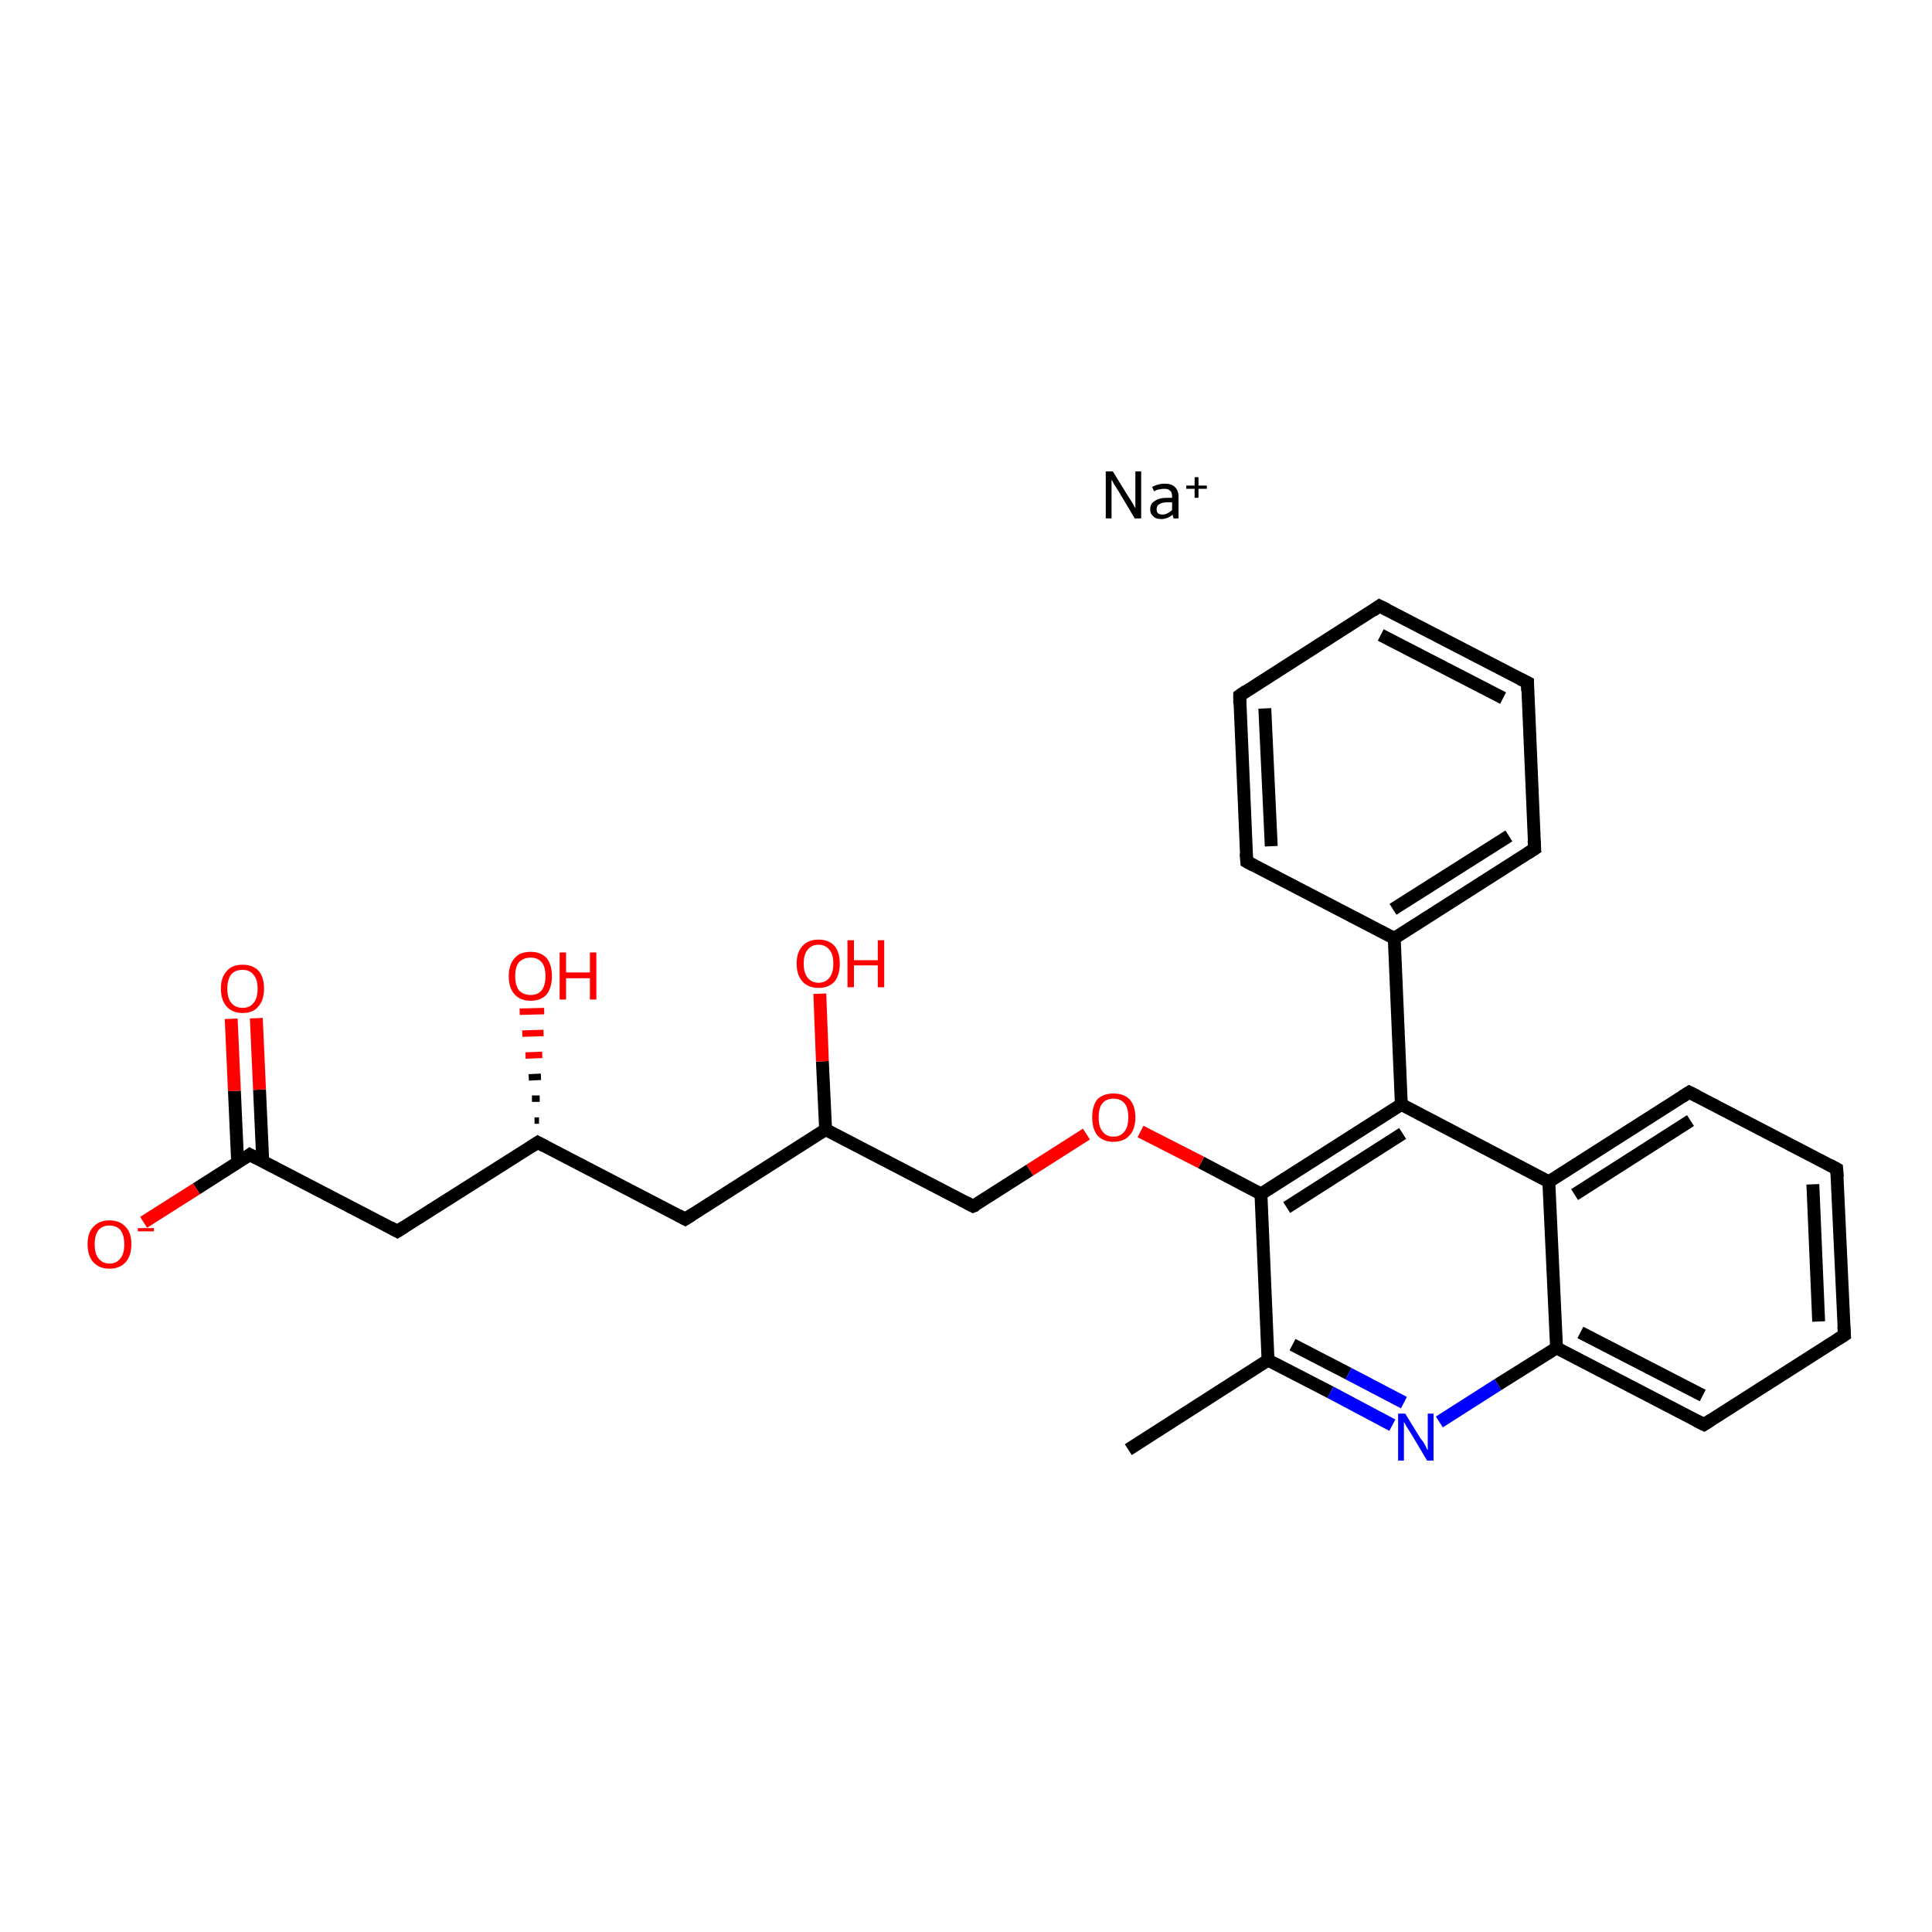 <?xml version='1.0' encoding='iso-8859-1'?>
<svg version='1.1' baseProfile='full'
              xmlns='http://www.w3.org/2000/svg'
                      xmlns:rdkit='http://www.rdkit.org/xml'
                      xmlns:xlink='http://www.w3.org/1999/xlink'
                  xml:space='preserve'
width='300px' height='300px' viewBox='0 0 300 300'>
<!-- END OF HEADER -->
<rect style='opacity:1.0;fill:#FFFFFF;stroke:none' width='300.0' height='300.0' x='0.0' y='0.0'> </rect>
<path class='bond-0 atom-0 atom-1' d='M 175.2,225.1 L 196.9,211.2' style='fill:none;fill-rule:evenodd;stroke:#000000;stroke-width:2.0px;stroke-linecap:butt;stroke-linejoin:miter;stroke-opacity:1' />
<path class='bond-1 atom-1 atom-2' d='M 196.9,211.2 L 206.6,216.2' style='fill:none;fill-rule:evenodd;stroke:#000000;stroke-width:2.0px;stroke-linecap:butt;stroke-linejoin:miter;stroke-opacity:1' />
<path class='bond-1 atom-1 atom-2' d='M 206.6,216.2 L 216.2,221.3' style='fill:none;fill-rule:evenodd;stroke:#0000FF;stroke-width:2.0px;stroke-linecap:butt;stroke-linejoin:miter;stroke-opacity:1' />
<path class='bond-1 atom-1 atom-2' d='M 200.7,208.8 L 209.4,213.3' style='fill:none;fill-rule:evenodd;stroke:#000000;stroke-width:2.0px;stroke-linecap:butt;stroke-linejoin:miter;stroke-opacity:1' />
<path class='bond-1 atom-1 atom-2' d='M 209.4,213.3 L 218.0,217.8' style='fill:none;fill-rule:evenodd;stroke:#0000FF;stroke-width:2.0px;stroke-linecap:butt;stroke-linejoin:miter;stroke-opacity:1' />
<path class='bond-2 atom-2 atom-3' d='M 223.5,220.8 L 232.6,215.0' style='fill:none;fill-rule:evenodd;stroke:#0000FF;stroke-width:2.0px;stroke-linecap:butt;stroke-linejoin:miter;stroke-opacity:1' />
<path class='bond-2 atom-2 atom-3' d='M 232.6,215.0 L 241.7,209.3' style='fill:none;fill-rule:evenodd;stroke:#000000;stroke-width:2.0px;stroke-linecap:butt;stroke-linejoin:miter;stroke-opacity:1' />
<path class='bond-3 atom-3 atom-4' d='M 241.7,209.3 L 264.6,221.2' style='fill:none;fill-rule:evenodd;stroke:#000000;stroke-width:2.0px;stroke-linecap:butt;stroke-linejoin:miter;stroke-opacity:1' />
<path class='bond-3 atom-3 atom-4' d='M 245.4,206.9 L 264.4,216.7' style='fill:none;fill-rule:evenodd;stroke:#000000;stroke-width:2.0px;stroke-linecap:butt;stroke-linejoin:miter;stroke-opacity:1' />
<path class='bond-4 atom-4 atom-5' d='M 264.6,221.2 L 286.4,207.3' style='fill:none;fill-rule:evenodd;stroke:#000000;stroke-width:2.0px;stroke-linecap:butt;stroke-linejoin:miter;stroke-opacity:1' />
<path class='bond-5 atom-5 atom-6' d='M 286.4,207.3 L 285.2,181.5' style='fill:none;fill-rule:evenodd;stroke:#000000;stroke-width:2.0px;stroke-linecap:butt;stroke-linejoin:miter;stroke-opacity:1' />
<path class='bond-5 atom-5 atom-6' d='M 282.4,205.2 L 281.5,183.9' style='fill:none;fill-rule:evenodd;stroke:#000000;stroke-width:2.0px;stroke-linecap:butt;stroke-linejoin:miter;stroke-opacity:1' />
<path class='bond-6 atom-6 atom-7' d='M 285.2,181.5 L 262.3,169.6' style='fill:none;fill-rule:evenodd;stroke:#000000;stroke-width:2.0px;stroke-linecap:butt;stroke-linejoin:miter;stroke-opacity:1' />
<path class='bond-7 atom-7 atom-8' d='M 262.3,169.6 L 240.5,183.5' style='fill:none;fill-rule:evenodd;stroke:#000000;stroke-width:2.0px;stroke-linecap:butt;stroke-linejoin:miter;stroke-opacity:1' />
<path class='bond-7 atom-7 atom-8' d='M 262.5,174.0 L 244.5,185.5' style='fill:none;fill-rule:evenodd;stroke:#000000;stroke-width:2.0px;stroke-linecap:butt;stroke-linejoin:miter;stroke-opacity:1' />
<path class='bond-8 atom-8 atom-9' d='M 240.5,183.5 L 217.6,171.5' style='fill:none;fill-rule:evenodd;stroke:#000000;stroke-width:2.0px;stroke-linecap:butt;stroke-linejoin:miter;stroke-opacity:1' />
<path class='bond-9 atom-9 atom-10' d='M 217.6,171.5 L 216.5,145.7' style='fill:none;fill-rule:evenodd;stroke:#000000;stroke-width:2.0px;stroke-linecap:butt;stroke-linejoin:miter;stroke-opacity:1' />
<path class='bond-10 atom-10 atom-11' d='M 216.5,145.7 L 238.3,131.8' style='fill:none;fill-rule:evenodd;stroke:#000000;stroke-width:2.0px;stroke-linecap:butt;stroke-linejoin:miter;stroke-opacity:1' />
<path class='bond-10 atom-10 atom-11' d='M 216.3,141.2 L 234.3,129.8' style='fill:none;fill-rule:evenodd;stroke:#000000;stroke-width:2.0px;stroke-linecap:butt;stroke-linejoin:miter;stroke-opacity:1' />
<path class='bond-11 atom-11 atom-12' d='M 238.3,131.8 L 237.2,106.0' style='fill:none;fill-rule:evenodd;stroke:#000000;stroke-width:2.0px;stroke-linecap:butt;stroke-linejoin:miter;stroke-opacity:1' />
<path class='bond-12 atom-12 atom-13' d='M 237.2,106.0 L 214.2,94.1' style='fill:none;fill-rule:evenodd;stroke:#000000;stroke-width:2.0px;stroke-linecap:butt;stroke-linejoin:miter;stroke-opacity:1' />
<path class='bond-12 atom-12 atom-13' d='M 233.4,108.4 L 214.4,98.6' style='fill:none;fill-rule:evenodd;stroke:#000000;stroke-width:2.0px;stroke-linecap:butt;stroke-linejoin:miter;stroke-opacity:1' />
<path class='bond-13 atom-13 atom-14' d='M 214.2,94.1 L 192.5,108.0' style='fill:none;fill-rule:evenodd;stroke:#000000;stroke-width:2.0px;stroke-linecap:butt;stroke-linejoin:miter;stroke-opacity:1' />
<path class='bond-14 atom-14 atom-15' d='M 192.5,108.0 L 193.6,133.8' style='fill:none;fill-rule:evenodd;stroke:#000000;stroke-width:2.0px;stroke-linecap:butt;stroke-linejoin:miter;stroke-opacity:1' />
<path class='bond-14 atom-14 atom-15' d='M 196.4,110.0 L 197.4,131.4' style='fill:none;fill-rule:evenodd;stroke:#000000;stroke-width:2.0px;stroke-linecap:butt;stroke-linejoin:miter;stroke-opacity:1' />
<path class='bond-15 atom-9 atom-16' d='M 217.6,171.5 L 195.8,185.4' style='fill:none;fill-rule:evenodd;stroke:#000000;stroke-width:2.0px;stroke-linecap:butt;stroke-linejoin:miter;stroke-opacity:1' />
<path class='bond-15 atom-9 atom-16' d='M 217.8,176.0 L 199.8,187.5' style='fill:none;fill-rule:evenodd;stroke:#000000;stroke-width:2.0px;stroke-linecap:butt;stroke-linejoin:miter;stroke-opacity:1' />
<path class='bond-16 atom-16 atom-17' d='M 195.8,185.4 L 186.5,180.5' style='fill:none;fill-rule:evenodd;stroke:#000000;stroke-width:2.0px;stroke-linecap:butt;stroke-linejoin:miter;stroke-opacity:1' />
<path class='bond-16 atom-16 atom-17' d='M 186.5,180.5 L 177.1,175.7' style='fill:none;fill-rule:evenodd;stroke:#FF0000;stroke-width:2.0px;stroke-linecap:butt;stroke-linejoin:miter;stroke-opacity:1' />
<path class='bond-17 atom-17 atom-18' d='M 168.7,176.1 L 159.9,181.7' style='fill:none;fill-rule:evenodd;stroke:#FF0000;stroke-width:2.0px;stroke-linecap:butt;stroke-linejoin:miter;stroke-opacity:1' />
<path class='bond-17 atom-17 atom-18' d='M 159.9,181.7 L 151.1,187.3' style='fill:none;fill-rule:evenodd;stroke:#000000;stroke-width:2.0px;stroke-linecap:butt;stroke-linejoin:miter;stroke-opacity:1' />
<path class='bond-18 atom-18 atom-19' d='M 151.1,187.3 L 128.2,175.4' style='fill:none;fill-rule:evenodd;stroke:#000000;stroke-width:2.0px;stroke-linecap:butt;stroke-linejoin:miter;stroke-opacity:1' />
<path class='bond-19 atom-19 atom-20' d='M 128.2,175.4 L 127.7,164.8' style='fill:none;fill-rule:evenodd;stroke:#000000;stroke-width:2.0px;stroke-linecap:butt;stroke-linejoin:miter;stroke-opacity:1' />
<path class='bond-19 atom-19 atom-20' d='M 127.7,164.8 L 127.3,154.3' style='fill:none;fill-rule:evenodd;stroke:#FF0000;stroke-width:2.0px;stroke-linecap:butt;stroke-linejoin:miter;stroke-opacity:1' />
<path class='bond-20 atom-19 atom-21' d='M 128.2,175.4 L 106.4,189.3' style='fill:none;fill-rule:evenodd;stroke:#000000;stroke-width:2.0px;stroke-linecap:butt;stroke-linejoin:miter;stroke-opacity:1' />
<path class='bond-21 atom-21 atom-22' d='M 106.4,189.3 L 83.5,177.4' style='fill:none;fill-rule:evenodd;stroke:#000000;stroke-width:2.0px;stroke-linecap:butt;stroke-linejoin:miter;stroke-opacity:1' />
<path class='bond-22 atom-22 atom-23' d='M 83.0,174.0 L 83.7,174.0' style='fill:none;fill-rule:evenodd;stroke:#000000;stroke-width:1.0px;stroke-linecap:butt;stroke-linejoin:miter;stroke-opacity:1' />
<path class='bond-22 atom-22 atom-23' d='M 82.6,170.6 L 83.8,170.6' style='fill:none;fill-rule:evenodd;stroke:#000000;stroke-width:1.0px;stroke-linecap:butt;stroke-linejoin:miter;stroke-opacity:1' />
<path class='bond-22 atom-22 atom-23' d='M 82.1,167.3 L 84.0,167.2' style='fill:none;fill-rule:evenodd;stroke:#000000;stroke-width:1.0px;stroke-linecap:butt;stroke-linejoin:miter;stroke-opacity:1' />
<path class='bond-22 atom-22 atom-23' d='M 81.6,163.9 L 84.2,163.8' style='fill:none;fill-rule:evenodd;stroke:#FF0000;stroke-width:1.0px;stroke-linecap:butt;stroke-linejoin:miter;stroke-opacity:1' />
<path class='bond-22 atom-22 atom-23' d='M 81.1,160.5 L 84.4,160.4' style='fill:none;fill-rule:evenodd;stroke:#FF0000;stroke-width:1.0px;stroke-linecap:butt;stroke-linejoin:miter;stroke-opacity:1' />
<path class='bond-22 atom-22 atom-23' d='M 80.7,157.1 L 84.5,157.0' style='fill:none;fill-rule:evenodd;stroke:#FF0000;stroke-width:1.0px;stroke-linecap:butt;stroke-linejoin:miter;stroke-opacity:1' />
<path class='bond-23 atom-22 atom-24' d='M 83.5,177.4 L 61.7,191.2' style='fill:none;fill-rule:evenodd;stroke:#000000;stroke-width:2.0px;stroke-linecap:butt;stroke-linejoin:miter;stroke-opacity:1' />
<path class='bond-24 atom-24 atom-25' d='M 61.7,191.2 L 38.8,179.3' style='fill:none;fill-rule:evenodd;stroke:#000000;stroke-width:2.0px;stroke-linecap:butt;stroke-linejoin:miter;stroke-opacity:1' />
<path class='bond-25 atom-25 atom-26' d='M 40.8,180.3 L 40.3,169.2' style='fill:none;fill-rule:evenodd;stroke:#000000;stroke-width:2.0px;stroke-linecap:butt;stroke-linejoin:miter;stroke-opacity:1' />
<path class='bond-25 atom-25 atom-26' d='M 40.3,169.2 L 39.8,158.1' style='fill:none;fill-rule:evenodd;stroke:#FF0000;stroke-width:2.0px;stroke-linecap:butt;stroke-linejoin:miter;stroke-opacity:1' />
<path class='bond-25 atom-25 atom-26' d='M 36.9,180.5 L 36.4,169.4' style='fill:none;fill-rule:evenodd;stroke:#000000;stroke-width:2.0px;stroke-linecap:butt;stroke-linejoin:miter;stroke-opacity:1' />
<path class='bond-25 atom-25 atom-26' d='M 36.4,169.4 L 35.9,158.2' style='fill:none;fill-rule:evenodd;stroke:#FF0000;stroke-width:2.0px;stroke-linecap:butt;stroke-linejoin:miter;stroke-opacity:1' />
<path class='bond-26 atom-25 atom-27' d='M 38.8,179.3 L 30.5,184.6' style='fill:none;fill-rule:evenodd;stroke:#000000;stroke-width:2.0px;stroke-linecap:butt;stroke-linejoin:miter;stroke-opacity:1' />
<path class='bond-26 atom-25 atom-27' d='M 30.5,184.6 L 22.3,189.8' style='fill:none;fill-rule:evenodd;stroke:#FF0000;stroke-width:2.0px;stroke-linecap:butt;stroke-linejoin:miter;stroke-opacity:1' />
<path class='bond-27 atom-16 atom-1' d='M 195.8,185.4 L 196.9,211.2' style='fill:none;fill-rule:evenodd;stroke:#000000;stroke-width:2.0px;stroke-linecap:butt;stroke-linejoin:miter;stroke-opacity:1' />
<path class='bond-28 atom-8 atom-3' d='M 240.5,183.5 L 241.7,209.3' style='fill:none;fill-rule:evenodd;stroke:#000000;stroke-width:2.0px;stroke-linecap:butt;stroke-linejoin:miter;stroke-opacity:1' />
<path class='bond-29 atom-15 atom-10' d='M 193.6,133.8 L 216.5,145.7' style='fill:none;fill-rule:evenodd;stroke:#000000;stroke-width:2.0px;stroke-linecap:butt;stroke-linejoin:miter;stroke-opacity:1' />
<path d='M 263.4,220.6 L 264.6,221.2 L 265.7,220.5' style='fill:none;stroke:#000000;stroke-width:2.0px;stroke-linecap:butt;stroke-linejoin:miter;stroke-opacity:1;' />
<path d='M 285.3,208.0 L 286.4,207.3 L 286.3,206.0' style='fill:none;stroke:#000000;stroke-width:2.0px;stroke-linecap:butt;stroke-linejoin:miter;stroke-opacity:1;' />
<path d='M 285.3,182.8 L 285.2,181.5 L 284.1,180.9' style='fill:none;stroke:#000000;stroke-width:2.0px;stroke-linecap:butt;stroke-linejoin:miter;stroke-opacity:1;' />
<path d='M 263.5,170.2 L 262.3,169.6 L 261.2,170.3' style='fill:none;stroke:#000000;stroke-width:2.0px;stroke-linecap:butt;stroke-linejoin:miter;stroke-opacity:1;' />
<path d='M 237.2,132.5 L 238.3,131.8 L 238.2,130.5' style='fill:none;stroke:#000000;stroke-width:2.0px;stroke-linecap:butt;stroke-linejoin:miter;stroke-opacity:1;' />
<path d='M 237.2,107.3 L 237.2,106.0 L 236.0,105.4' style='fill:none;stroke:#000000;stroke-width:2.0px;stroke-linecap:butt;stroke-linejoin:miter;stroke-opacity:1;' />
<path d='M 215.4,94.7 L 214.2,94.1 L 213.2,94.8' style='fill:none;stroke:#000000;stroke-width:2.0px;stroke-linecap:butt;stroke-linejoin:miter;stroke-opacity:1;' />
<path d='M 193.5,107.3 L 192.5,108.0 L 192.5,109.3' style='fill:none;stroke:#000000;stroke-width:2.0px;stroke-linecap:butt;stroke-linejoin:miter;stroke-opacity:1;' />
<path d='M 193.5,132.5 L 193.6,133.8 L 194.7,134.4' style='fill:none;stroke:#000000;stroke-width:2.0px;stroke-linecap:butt;stroke-linejoin:miter;stroke-opacity:1;' />
<path d='M 151.6,187.1 L 151.1,187.3 L 150.0,186.7' style='fill:none;stroke:#000000;stroke-width:2.0px;stroke-linecap:butt;stroke-linejoin:miter;stroke-opacity:1;' />
<path d='M 107.5,188.6 L 106.4,189.3 L 105.3,188.7' style='fill:none;stroke:#000000;stroke-width:2.0px;stroke-linecap:butt;stroke-linejoin:miter;stroke-opacity:1;' />
<path d='M 84.6,178.0 L 83.5,177.4 L 82.4,178.1' style='fill:none;stroke:#000000;stroke-width:2.0px;stroke-linecap:butt;stroke-linejoin:miter;stroke-opacity:1;' />
<path d='M 62.8,190.5 L 61.7,191.2 L 60.6,190.6' style='fill:none;stroke:#000000;stroke-width:2.0px;stroke-linecap:butt;stroke-linejoin:miter;stroke-opacity:1;' />
<path d='M 39.9,179.9 L 38.8,179.3 L 38.4,179.6' style='fill:none;stroke:#000000;stroke-width:2.0px;stroke-linecap:butt;stroke-linejoin:miter;stroke-opacity:1;' />
<path class='atom-2' d='M 218.2 219.5
L 220.6 223.4
Q 220.9 223.7, 221.3 224.4
Q 221.6 225.1, 221.7 225.2
L 221.7 219.5
L 222.6 219.5
L 222.6 226.8
L 221.6 226.8
L 219.1 222.6
Q 218.8 222.1, 218.4 221.5
Q 218.1 220.9, 218.0 220.8
L 218.0 226.8
L 217.1 226.8
L 217.1 219.5
L 218.2 219.5
' fill='#0000FF'/>
<path class='atom-17' d='M 169.6 173.5
Q 169.6 171.7, 170.4 170.7
Q 171.3 169.8, 172.9 169.8
Q 174.5 169.8, 175.4 170.7
Q 176.3 171.7, 176.3 173.5
Q 176.3 175.3, 175.4 176.3
Q 174.5 177.3, 172.9 177.3
Q 171.3 177.3, 170.4 176.3
Q 169.6 175.3, 169.6 173.5
M 172.9 176.5
Q 174.0 176.5, 174.6 175.7
Q 175.2 175.0, 175.2 173.5
Q 175.2 172.0, 174.6 171.3
Q 174.0 170.6, 172.9 170.6
Q 171.8 170.6, 171.2 171.3
Q 170.6 172.0, 170.6 173.5
Q 170.6 175.0, 171.2 175.7
Q 171.8 176.5, 172.9 176.5
' fill='#FF0000'/>
<path class='atom-20' d='M 123.7 149.6
Q 123.7 147.9, 124.6 146.9
Q 125.5 145.9, 127.1 145.9
Q 128.7 145.9, 129.6 146.9
Q 130.4 147.9, 130.4 149.6
Q 130.4 151.4, 129.6 152.4
Q 128.7 153.4, 127.1 153.4
Q 125.5 153.4, 124.6 152.4
Q 123.7 151.4, 123.7 149.6
M 127.1 152.6
Q 128.2 152.6, 128.8 151.8
Q 129.4 151.1, 129.4 149.6
Q 129.4 148.2, 128.8 147.5
Q 128.2 146.7, 127.1 146.7
Q 126.0 146.7, 125.4 147.5
Q 124.8 148.2, 124.8 149.6
Q 124.8 151.1, 125.4 151.8
Q 126.0 152.6, 127.1 152.6
' fill='#FF0000'/>
<path class='atom-20' d='M 131.6 146.0
L 132.6 146.0
L 132.6 149.1
L 136.3 149.1
L 136.3 146.0
L 137.3 146.0
L 137.3 153.3
L 136.3 153.3
L 136.3 149.9
L 132.6 149.9
L 132.6 153.3
L 131.6 153.3
L 131.6 146.0
' fill='#FF0000'/>
<path class='atom-23' d='M 79.0 151.6
Q 79.0 149.8, 79.9 148.8
Q 80.7 147.8, 82.4 147.8
Q 84.0 147.8, 84.9 148.8
Q 85.7 149.8, 85.7 151.6
Q 85.7 153.3, 84.9 154.4
Q 84.0 155.4, 82.4 155.4
Q 80.8 155.4, 79.9 154.4
Q 79.0 153.4, 79.0 151.6
M 82.4 154.5
Q 83.5 154.5, 84.1 153.8
Q 84.7 153.0, 84.7 151.6
Q 84.7 150.1, 84.1 149.4
Q 83.5 148.7, 82.4 148.7
Q 81.3 148.7, 80.6 149.4
Q 80.0 150.1, 80.0 151.6
Q 80.0 153.0, 80.6 153.8
Q 81.3 154.5, 82.4 154.5
' fill='#FF0000'/>
<path class='atom-23' d='M 86.9 147.9
L 87.9 147.9
L 87.9 151.0
L 91.6 151.0
L 91.6 147.9
L 92.6 147.9
L 92.6 155.2
L 91.6 155.2
L 91.6 151.9
L 87.9 151.9
L 87.9 155.2
L 86.9 155.2
L 86.9 147.9
' fill='#FF0000'/>
<path class='atom-26' d='M 34.3 153.5
Q 34.3 151.8, 35.2 150.8
Q 36.0 149.8, 37.7 149.8
Q 39.3 149.8, 40.2 150.8
Q 41.0 151.8, 41.0 153.5
Q 41.0 155.3, 40.1 156.3
Q 39.3 157.3, 37.7 157.3
Q 36.1 157.3, 35.2 156.3
Q 34.3 155.3, 34.3 153.5
M 37.7 156.5
Q 38.8 156.5, 39.4 155.7
Q 40.0 155.0, 40.0 153.5
Q 40.0 152.1, 39.4 151.4
Q 38.8 150.6, 37.7 150.6
Q 36.5 150.6, 35.9 151.3
Q 35.3 152.1, 35.3 153.5
Q 35.3 155.0, 35.9 155.7
Q 36.5 156.5, 37.7 156.5
' fill='#FF0000'/>
<path class='atom-27' d='M 13.6 193.2
Q 13.6 191.4, 14.5 190.5
Q 15.4 189.5, 17.0 189.5
Q 18.6 189.5, 19.5 190.5
Q 20.4 191.4, 20.4 193.2
Q 20.4 195.0, 19.5 196.0
Q 18.6 197.0, 17.0 197.0
Q 15.4 197.0, 14.5 196.0
Q 13.6 195.0, 13.6 193.2
M 17.0 196.2
Q 18.1 196.2, 18.7 195.4
Q 19.3 194.7, 19.3 193.2
Q 19.3 191.8, 18.7 191.0
Q 18.1 190.3, 17.0 190.3
Q 15.9 190.3, 15.3 191.0
Q 14.7 191.8, 14.7 193.2
Q 14.7 194.7, 15.3 195.4
Q 15.9 196.2, 17.0 196.2
' fill='#FF0000'/>
<path class='atom-27' d='M 21.4 190.7
L 23.9 190.7
L 23.9 191.2
L 21.4 191.2
L 21.4 190.7
' fill='#FF0000'/>
<path class='atom-28' d='M 172.8 73.2
L 175.2 77.1
Q 175.5 77.5, 175.9 78.2
Q 176.2 78.8, 176.3 78.9
L 176.3 73.2
L 177.2 73.2
L 177.2 80.5
L 176.2 80.5
L 173.7 76.3
Q 173.4 75.8, 173.0 75.2
Q 172.7 74.6, 172.6 74.5
L 172.6 80.5
L 171.7 80.5
L 171.7 73.2
L 172.8 73.2
' fill='#000000'/>
<path class='atom-28' d='M 178.6 79.1
Q 178.6 78.2, 179.3 77.8
Q 180.0 77.3, 181.2 77.3
L 182.0 77.3
L 182.0 77.1
Q 182.0 76.4, 181.7 76.2
Q 181.4 75.9, 180.8 75.9
Q 180.4 75.9, 180.0 76.0
Q 179.7 76.0, 179.2 76.3
L 178.9 75.6
Q 179.9 75.1, 180.8 75.1
Q 181.9 75.1, 182.4 75.6
Q 183.0 76.1, 183.0 77.1
L 183.0 80.5
L 182.2 80.5
Q 182.2 80.5, 182.2 80.3
Q 182.1 80.2, 182.1 79.9
Q 181.3 80.6, 180.3 80.6
Q 179.5 80.6, 179.1 80.2
Q 178.6 79.8, 178.6 79.1
M 179.6 79.1
Q 179.6 79.5, 179.8 79.7
Q 180.1 79.9, 180.5 79.9
Q 180.9 79.9, 181.3 79.7
Q 181.7 79.5, 182.0 79.2
L 182.0 78.0
L 181.3 78.0
Q 180.4 78.0, 180.0 78.3
Q 179.6 78.5, 179.6 79.1
' fill='#000000'/>
<path class='atom-28' d='M 184.2 75.4
L 185.5 75.4
L 185.5 74.1
L 186.1 74.1
L 186.1 75.4
L 187.4 75.4
L 187.4 75.9
L 186.1 75.9
L 186.1 77.3
L 185.5 77.3
L 185.5 75.9
L 184.2 75.9
L 184.2 75.4
' fill='#000000'/>
</svg>

